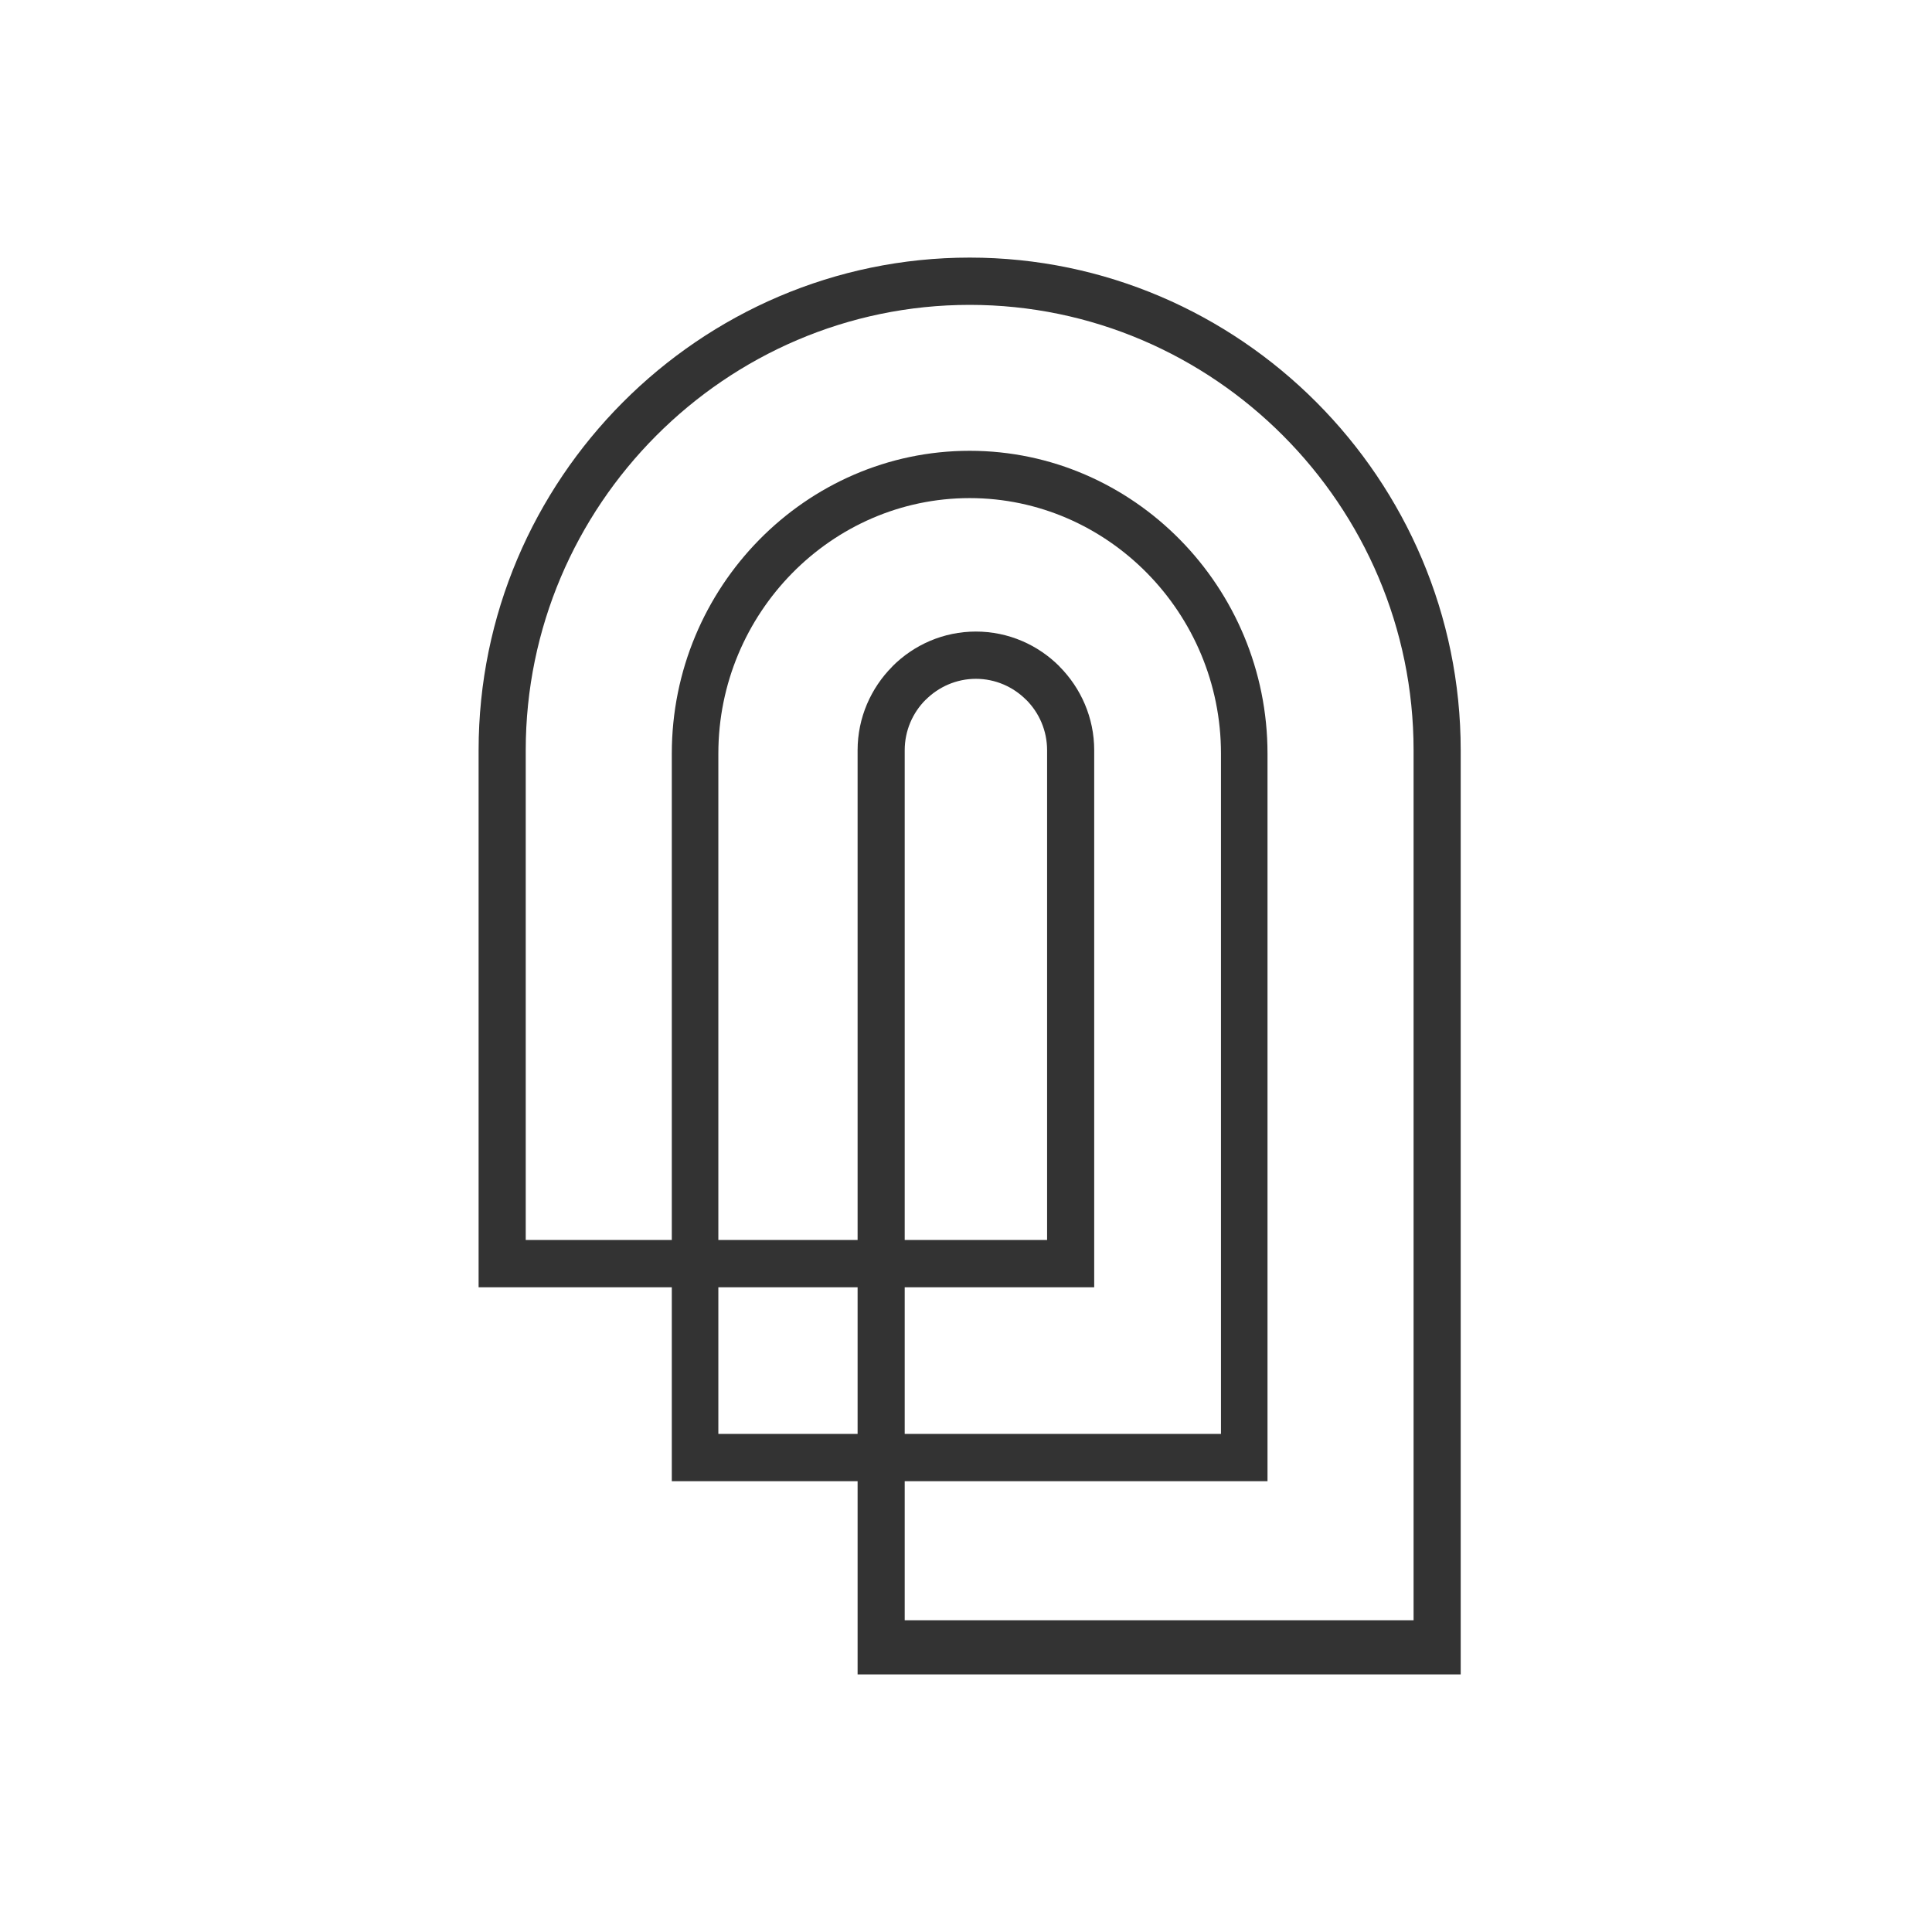 <?xml version="1.0" encoding="UTF-8"?> <svg xmlns="http://www.w3.org/2000/svg" xmlns:xlink="http://www.w3.org/1999/xlink" version="1.1" width="120" height="120"><svg xmlns="http://www.w3.org/2000/svg" width="120" height="120" viewBox="0 0 120 120" fill="none"><path fill-rule="evenodd" clip-rule="evenodd" d="M44.618 89.062H75.837V46.805C75.837 42.443 74.079 38.477 71.25 35.6C68.42 32.724 64.518 30.938 60.227 30.938C55.936 30.938 52.033 32.724 49.204 35.6C46.375 38.477 44.618 42.443 44.618 46.805V89.062ZM77.282 92H41.727V46.805C41.727 41.632 43.808 36.931 47.16 33.523C50.512 30.116 55.138 28 60.227 28C65.316 28 69.941 30.116 73.294 33.523C76.646 36.931 78.727 41.632 78.727 46.805V92H77.282Z" fill="#333333"></path><path fill-rule="evenodd" clip-rule="evenodd" d="M56.193 100.636H87.8V46.6C87.8 38.994 84.698 32.078 79.7 27.064C74.702 22.049 67.808 18.936 60.227 18.936C52.646 18.936 45.752 22.049 40.755 27.064C35.756 32.078 32.654 38.994 32.654 46.6V77.019H53.267V46.599C53.267 44.576 54.095 42.733 55.428 41.395L55.425 41.392C56.756 40.057 58.593 39.227 60.615 39.227C62.637 39.227 64.475 40.057 65.806 41.392L65.803 41.395C67.135 42.733 67.963 44.576 67.963 46.599V79.955H56.193V100.636ZM89.264 104H53.267V79.955H29.727V46.6C29.727 38.184 33.158 30.533 38.685 24.988C44.212 19.442 51.838 16 60.227 16C68.616 16 76.242 19.442 81.769 24.988C87.296 30.533 90.727 38.184 90.727 46.6V104H89.264ZM56.193 77.019H65.037V46.599C65.037 45.377 64.541 44.269 63.742 43.468H63.737C62.935 42.663 61.829 42.163 60.615 42.163C59.401 42.163 58.295 42.664 57.494 43.468H57.488C56.689 44.269 56.193 45.378 56.193 46.599V77.019Z" fill="#333333"></path></svg><style>@media (prefers-color-scheme: light) { :root { filter: none; } } @media (prefers-color-scheme: dark) { :root { filter: invert(100%); } } </style></svg> 